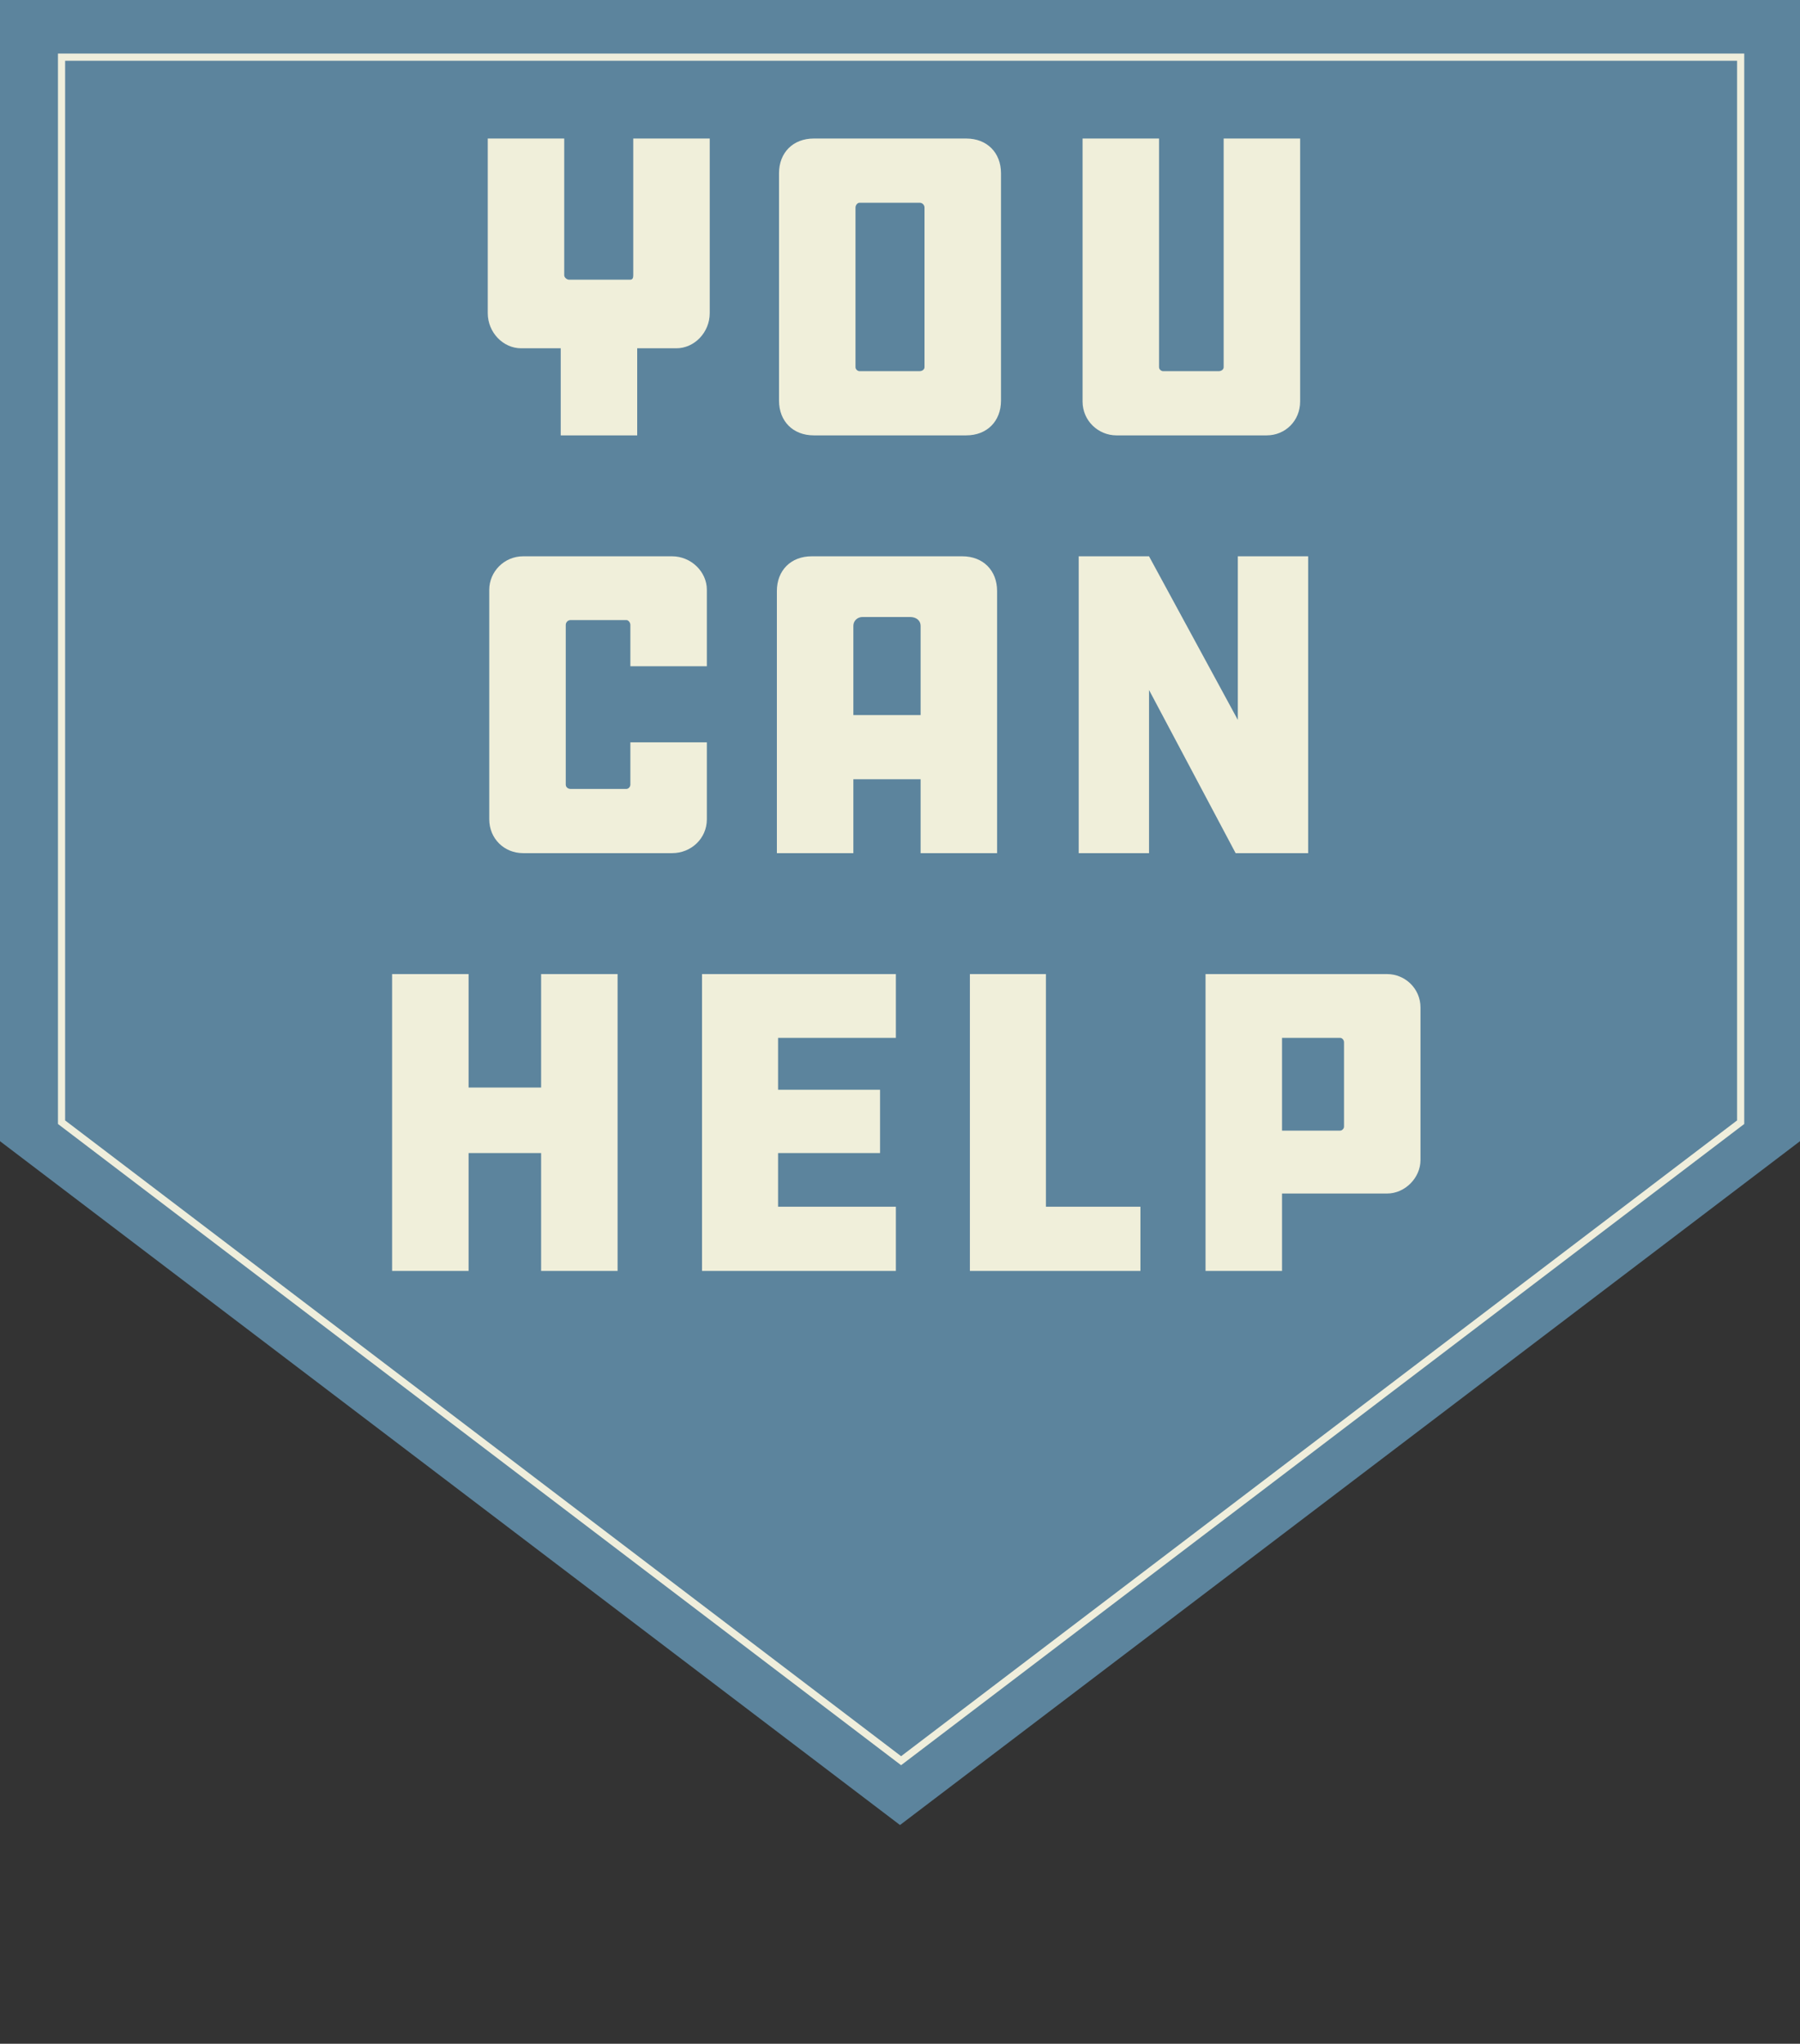 <svg width="502" height="570" viewBox="0 0 502 570" fill="none" xmlns="http://www.w3.org/2000/svg">
<rect x="0" y="0" width="502" height="570" fill="#333333" stroke="none"/>
<g clip-path="url(#clip0_416_27)">
<path d="M0 0H502V318.278L251 509L0 318.278V0Z" fill="#5C849D"/>
<path d="M17.163 15.945H485.451V312.982L251.307 491.059L17.163 312.982V15.945Z" stroke="#EFEEDC" stroke-width="2"/>
<path d="M177.709 121.424H156.379V97.139H145.346C140.32 97.139 136.029 92.724 136.029 87.327V38.635H157.359V76.779C157.359 77.393 158.095 78.006 158.708 78.006H175.748C176.483 78.006 176.606 77.393 176.606 76.779V38.635H197.936V87.327C197.936 92.724 193.646 97.139 188.619 97.139H177.709V121.424ZM226.944 38.635H269.482C275.244 38.635 279.166 42.56 279.166 48.324V111.735C279.166 117.499 275.244 121.424 269.482 121.424H226.944C221.182 121.424 217.259 117.499 217.259 111.735V48.324C217.259 42.56 221.182 38.635 226.944 38.635ZM257.836 102.413V57.891C257.836 57.155 257.223 56.542 256.487 56.542H239.693C239.202 56.542 238.59 57.155 238.59 57.891V102.413C238.59 103.027 239.202 103.517 239.693 103.517H256.487C257.223 103.517 257.836 103.027 257.836 102.413ZM301.915 38.635H323.245V102.413C323.245 103.027 323.858 103.517 324.349 103.517H339.918C340.653 103.517 341.266 103.027 341.266 102.413V38.635H362.596V111.98C362.596 117.377 358.428 121.424 353.28 121.424H311.354C306.328 121.424 301.915 117.377 301.915 111.98V38.635ZM175.802 207.034H197.133V228.498C197.133 233.895 192.719 237.942 187.448 237.942H145.891C140.619 237.942 136.451 233.895 136.451 228.498V164.475C136.451 159.446 140.619 155.153 145.891 155.153H187.448C192.719 155.153 197.133 159.446 197.133 164.475V185.816H175.802V174.287C175.802 173.551 175.189 172.937 174.699 172.937H159.13C158.395 172.937 157.782 173.551 157.782 174.287V218.809C157.782 219.545 158.395 220.035 159.13 220.035H174.699C175.189 220.035 175.802 219.545 175.802 218.809V207.034ZM278.078 164.842V237.942H256.747V217.337H237.991V237.942H216.661V164.842C216.661 159.078 220.584 155.153 226.345 155.153H268.393C274.155 155.153 278.078 159.078 278.078 164.842ZM237.991 199.43H256.747V174.532C256.747 173.06 255.521 172.079 253.805 172.079H240.566C239.095 172.079 237.991 173.183 237.991 174.532V199.43ZM344.602 237.942L320.452 192.439V237.942H300.838V155.153H320.452L345.215 200.779V155.153H364.829V237.942H344.602ZM172.241 271.671V354.46H150.911V321.59H130.683V354.46H109.353V271.671H130.683V303.315H150.911V271.671H172.241ZM195.788 354.46V271.671H249.849V289.455H216.996V303.928H245.436V321.59H216.996V336.553H249.849V354.46H195.788ZM270.49 354.46V271.671H291.698V336.553H318.054V354.46H270.49ZM336.213 271.671H386.843C391.869 271.671 396.159 275.719 396.159 280.993V323.552C396.159 328.458 391.869 332.874 386.843 332.874H357.544V354.46H336.213V271.671ZM357.544 315.335H373.726C374.339 315.335 374.829 314.722 374.829 314.231V290.682C374.829 290.069 374.339 289.455 373.726 289.455H357.544V315.335Z" fill="#F0EFDA"/>
</g>
<defs>
<clipPath id="clip0_416_27">
<rect width="502" height="509" fill="white"/>
</clipPath>
</defs>
</svg>
